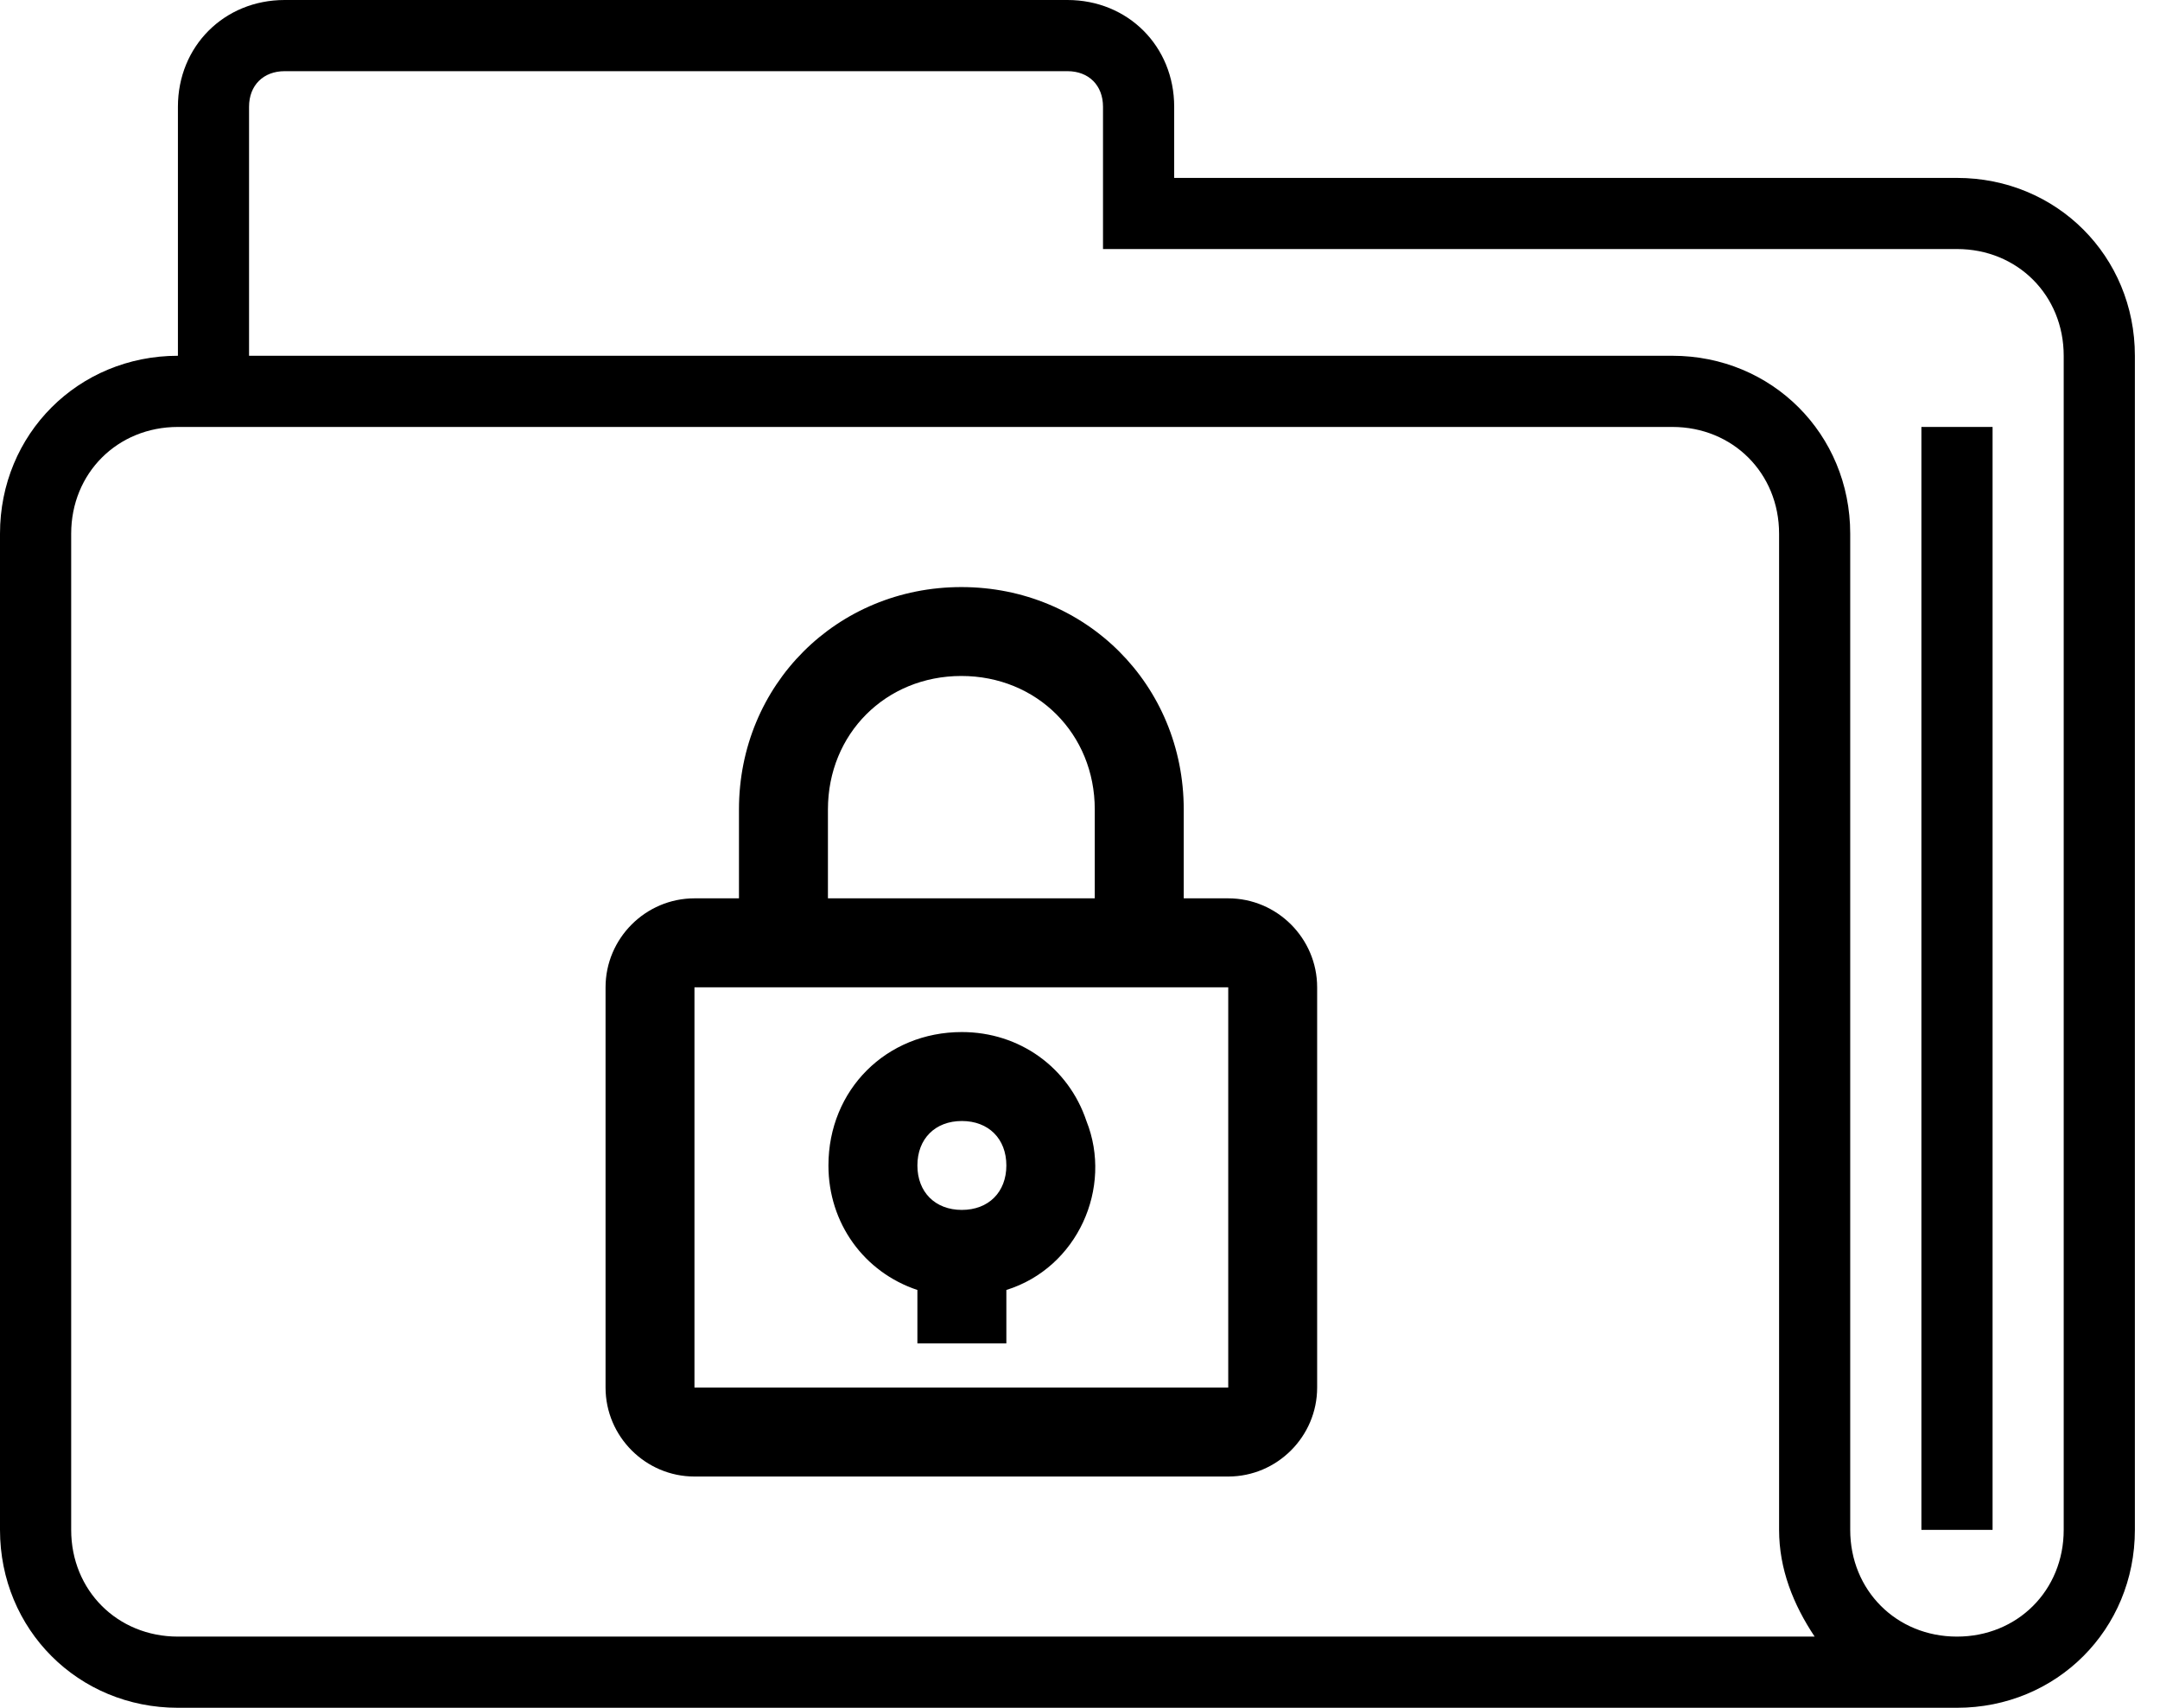 <svg xmlns="http://www.w3.org/2000/svg" width="43" height="34" viewBox="0 0 43 34" fill="none"><path d="M24.451 17.885H23.565V16.115C23.565 13.635 21.617 11.688 19.138 11.688C16.659 11.688 14.711 13.635 14.711 16.115V17.885H13.825C12.852 17.885 12.055 18.682 12.055 19.656V27.625C12.055 28.599 12.852 29.396 13.825 29.396H24.451C25.424 29.396 26.221 28.599 26.221 27.625V19.656C26.221 18.682 25.424 17.885 24.451 17.885ZM16.482 16.115C16.482 14.609 17.633 13.458 19.138 13.458C20.643 13.458 21.794 14.609 21.794 16.115V17.885H16.482V16.115ZM13.825 27.625V19.656H24.451V27.625H13.825Z" fill="black"></path><path d="M19.148 20.547C17.643 20.547 16.492 21.698 16.492 23.203C16.492 24.354 17.201 25.328 18.263 25.682V26.745H20.034V25.682C21.451 25.24 22.159 23.646 21.628 22.318C21.273 21.255 20.299 20.547 19.148 20.547ZM19.148 24.088C18.617 24.088 18.263 23.734 18.263 23.203C18.263 22.672 18.617 22.318 19.148 22.318C19.68 22.318 20.034 22.672 20.034 23.203C20.034 23.734 19.68 24.088 19.148 24.088Z" fill="black"></path><path d="M38.958 3.542H23.375V2.125C23.375 0.921 22.454 0 21.25 0H5.667C4.463 0 3.542 0.921 3.542 2.125V7.792H4.958V2.125C4.958 1.7 5.242 1.417 5.667 1.417H21.25C21.675 1.417 21.958 1.7 21.958 2.125V4.958H38.958C40.163 4.958 41.083 5.879 41.083 7.083V30.458C41.083 31.663 40.163 32.583 38.958 32.583C37.754 32.583 36.833 31.663 36.833 30.458V10.625C36.833 8.642 35.275 7.083 33.292 7.083H3.542C1.558 7.083 0 8.642 0 10.625V30.458C0 32.442 1.558 34 3.542 34H38.958C40.942 34 42.5 32.442 42.5 30.458V7.083C42.5 5.1 40.942 3.542 38.958 3.542ZM3.542 32.583C2.337 32.583 1.417 31.663 1.417 30.458V10.625C1.417 9.421 2.337 8.5 3.542 8.5H33.292C34.496 8.5 35.417 9.421 35.417 10.625V30.458C35.417 31.238 35.7 31.946 36.125 32.583H3.542Z" fill="black"></path><path d="M39.667 8.5H38.25V30.458H39.667V8.5Z" fill="black"></path></svg>
